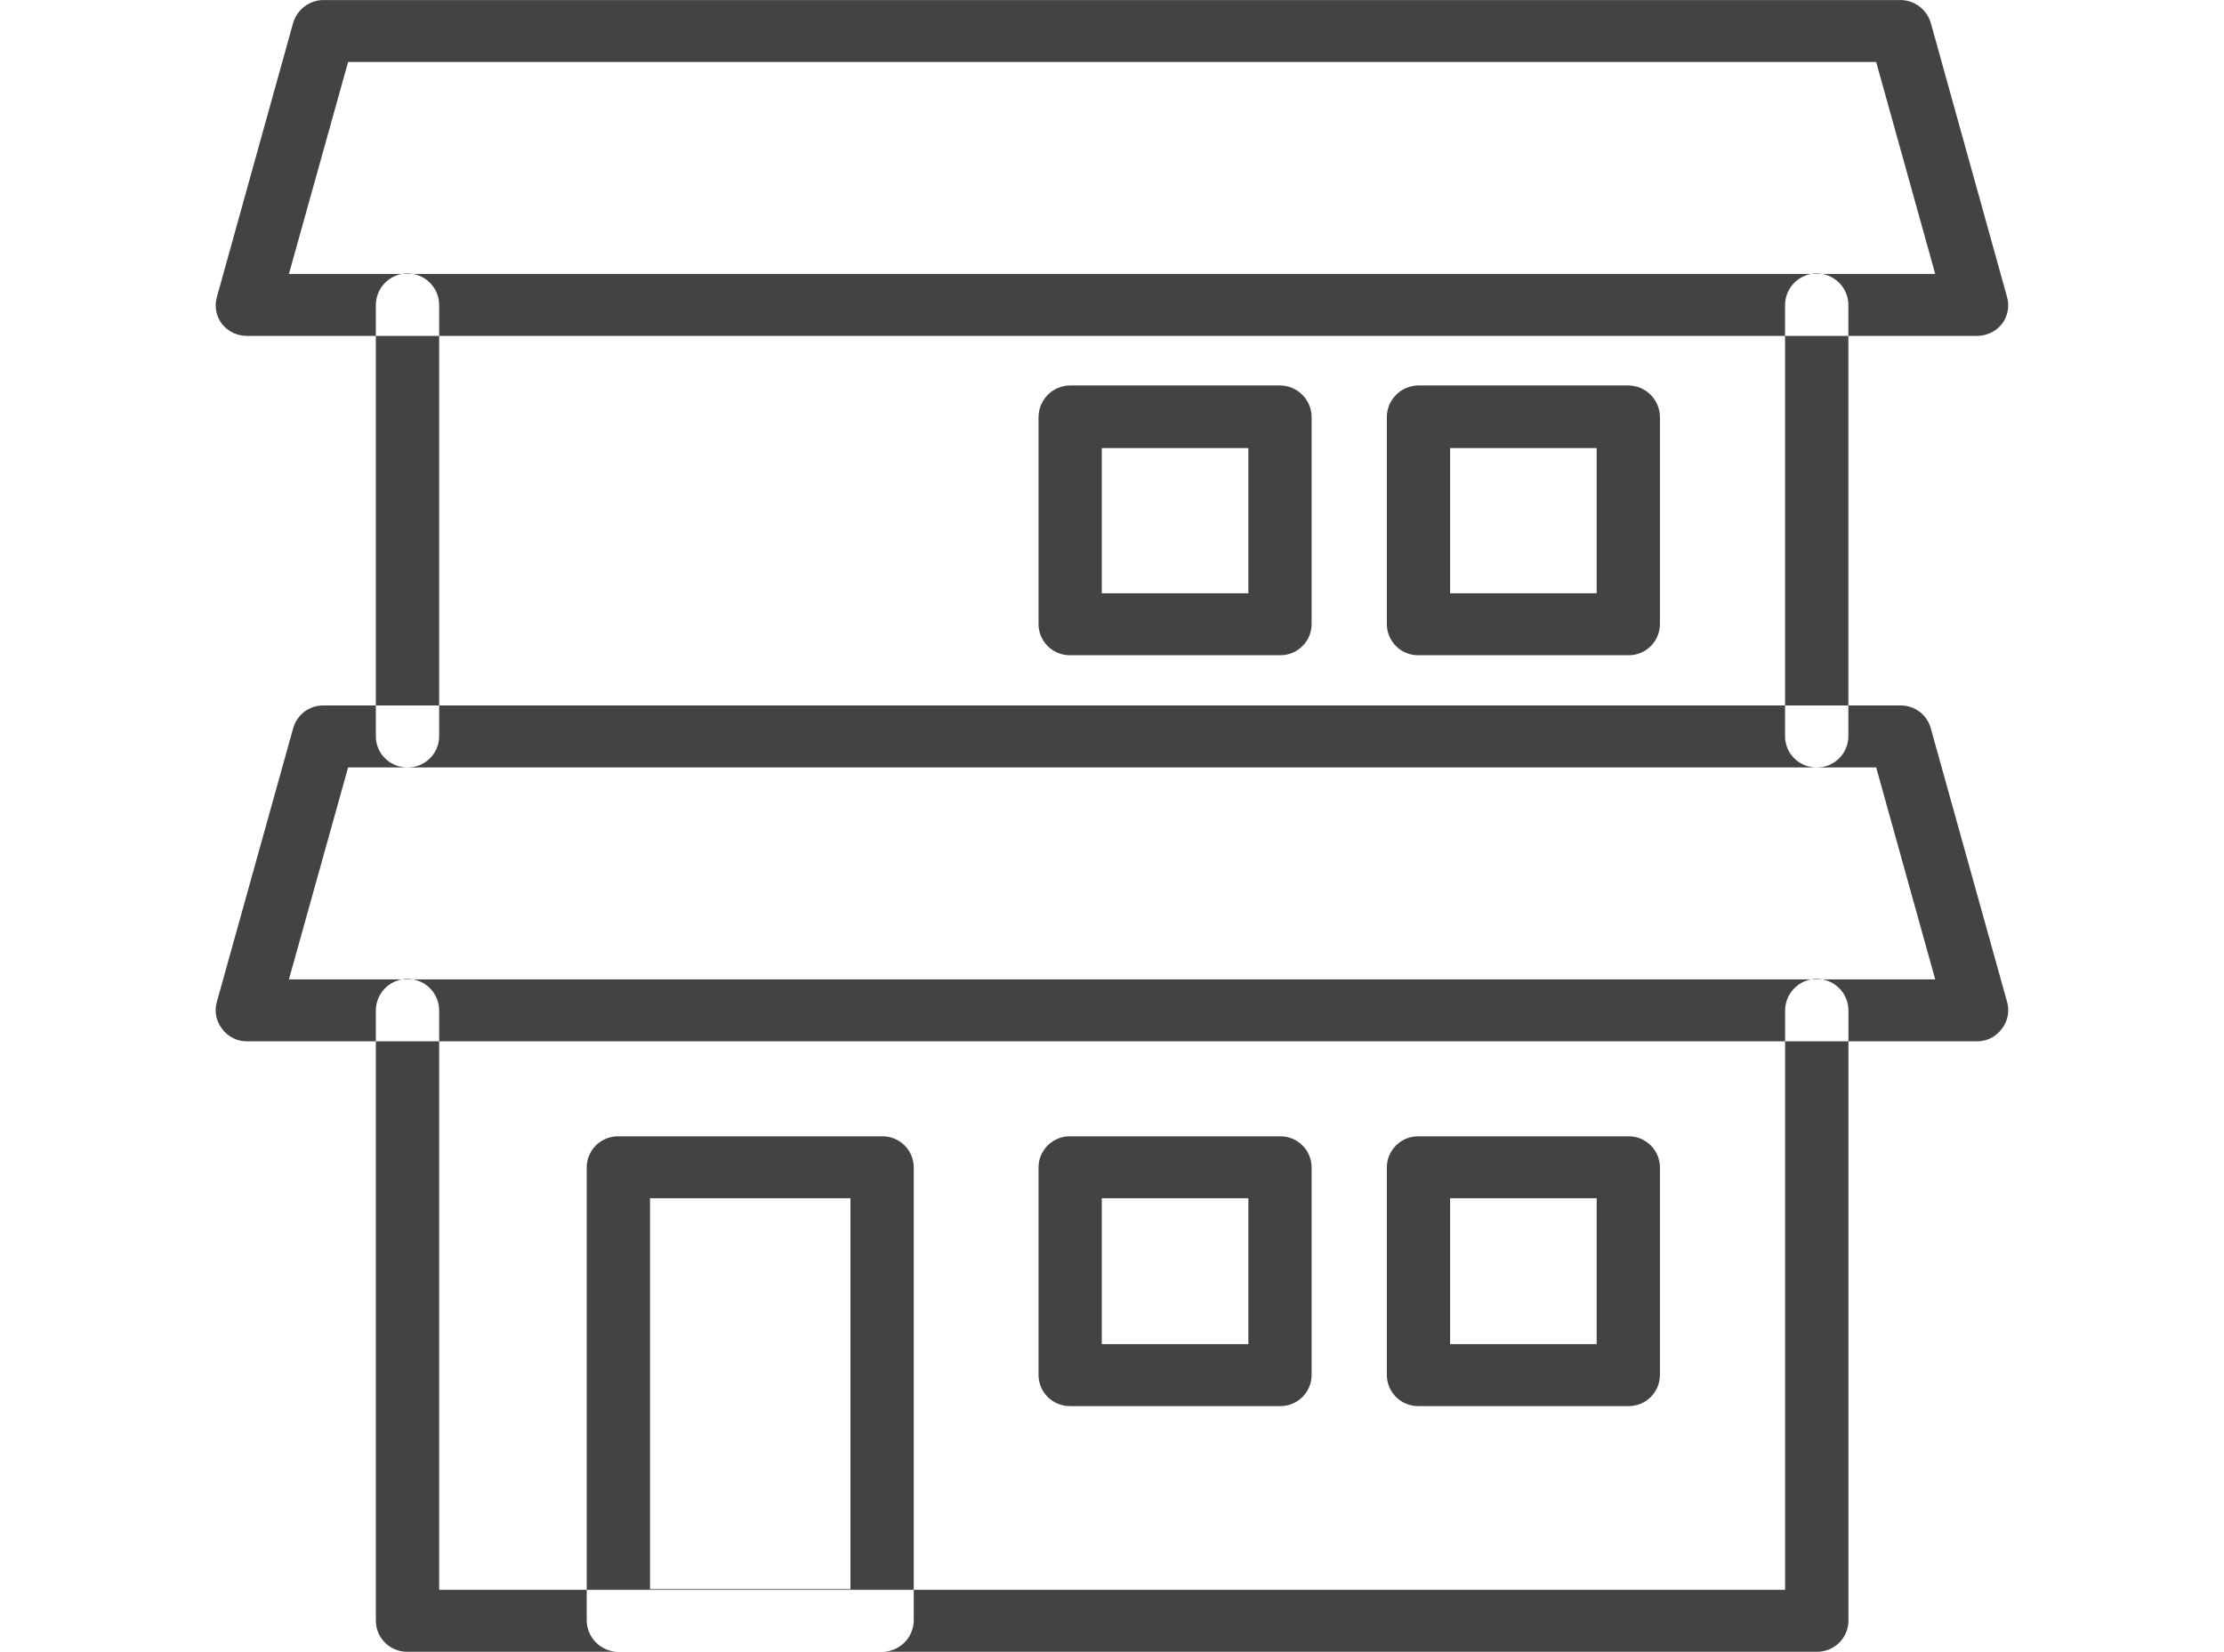 <?xml version="1.0" encoding="UTF-8"?><svg id="a" xmlns="http://www.w3.org/2000/svg" width="11.4mm" height="8.467mm" viewBox="0 0 32.315 24"><defs><style>.c{fill:#434343;fill-rule:evenodd;}</style></defs><path id="b" class="c" d="M26.397,24H5.921c-.251,.003-.457-.197-.46-.448V14.68c.002-.254,.209-.459,.463-.457,.252,.002,.456,.205,.457,.457v8.42H25.938V14.68c.002-.254,.209-.459,.463-.457,.252,.002,.456,.205,.457,.457v8.87c-.002,.251-.207,.452-.458,.45h-.002Zm0-12.85c-.251,.003-.457-.197-.46-.448V4.43c.002-.254,.209-.459,.463-.457,.252,.002,.456,.205,.457,.457v6.27c-.002,.251-.207,.452-.458,.45h-.002Zm-20.476,0c-.251,.003-.457-.197-.46-.448V4.43c.002-.254,.209-.459,.463-.457,.252,.002,.456,.205,.457,.457v6.27c-.002,.251-.207,.452-.458,.45h-.002Zm22.8,3.98H3.594c-.144,.003-.281-.064-.366-.18-.087-.11-.116-.255-.078-.39l1.11-3.98c.055-.198,.237-.334,.443-.33H27.611c.206-.004,.388,.132,.443,.33l1.11,3.98c.038,.135,.009,.28-.079,.39-.085,.116-.221,.183-.365,.18h0Zm-24.524-.9H28.119l-.858-3.08H5.058l-.86,3.08ZM28.721,4.88H3.594c-.142,.002-.276-.06-.366-.17-.086-.11-.115-.255-.078-.39L4.26,.33c.059-.196,.239-.33,.443-.33H27.611c.204,0,.384,.134,.443,.33l1.11,3.99c.037,.135,.008,.28-.079,.39-.089,.11-.224,.172-.365,.17h0ZM4.197,3.98H28.119l-.858-3.08H5.058l-.86,3.08ZM12.817,24h-3.832c-.25,0-.454-.2-.46-.45v-6.59c.002-.251,.207-.452,.458-.45h3.834c.251-.003,.457,.197,.46,.448v6.592c-.006,.25-.211,.45-.461,.45h0Zm-3.372-.91h2.912v-5.68h-2.912v5.68h0Zm9.154-2.66h-3.05c-.251,.003-.456-.198-.459-.449h0v-3.021c.002-.251,.207-.452,.458-.45h3.051c.25-.003,.456,.197,.459,.447v3.023c-.002,.25-.206,.452-.456,.45h-.003Zm-2.59-.9h2.13v-2.12h-2.13v2.12Zm7.651,.9h-3.05c-.251,.003-.456-.198-.459-.449h0v-3.021c.002-.251,.207-.452,.458-.45h3.051c.25-.003,.456,.197,.459,.447v3.023c-.002,.25-.206,.452-.456,.45h-.003Zm-2.59-.9h2.13v-2.12h-2.13v2.12Zm-2.471-10.01h-3.05c-.251,.003-.456-.198-.459-.449h0v-3.011c.001-.253,.206-.458,.459-.46h3.05c.253,.002,.458,.207,.459,.46v3.01c-.002,.25-.206,.451-.456,.45h-.003Zm-2.59-.9h2.13v-2.11h-2.13v2.11Zm7.651,.9h-3.05c-.251,.003-.456-.198-.459-.449h0v-3.011c.001-.253,.206-.458,.459-.46h3.05c.253,.002,.458,.207,.459,.46v3.01c-.002,.25-.206,.452-.456,.45h-.003Zm-2.59-.9h2.13v-2.11h-2.13v2.11Z"/></svg>